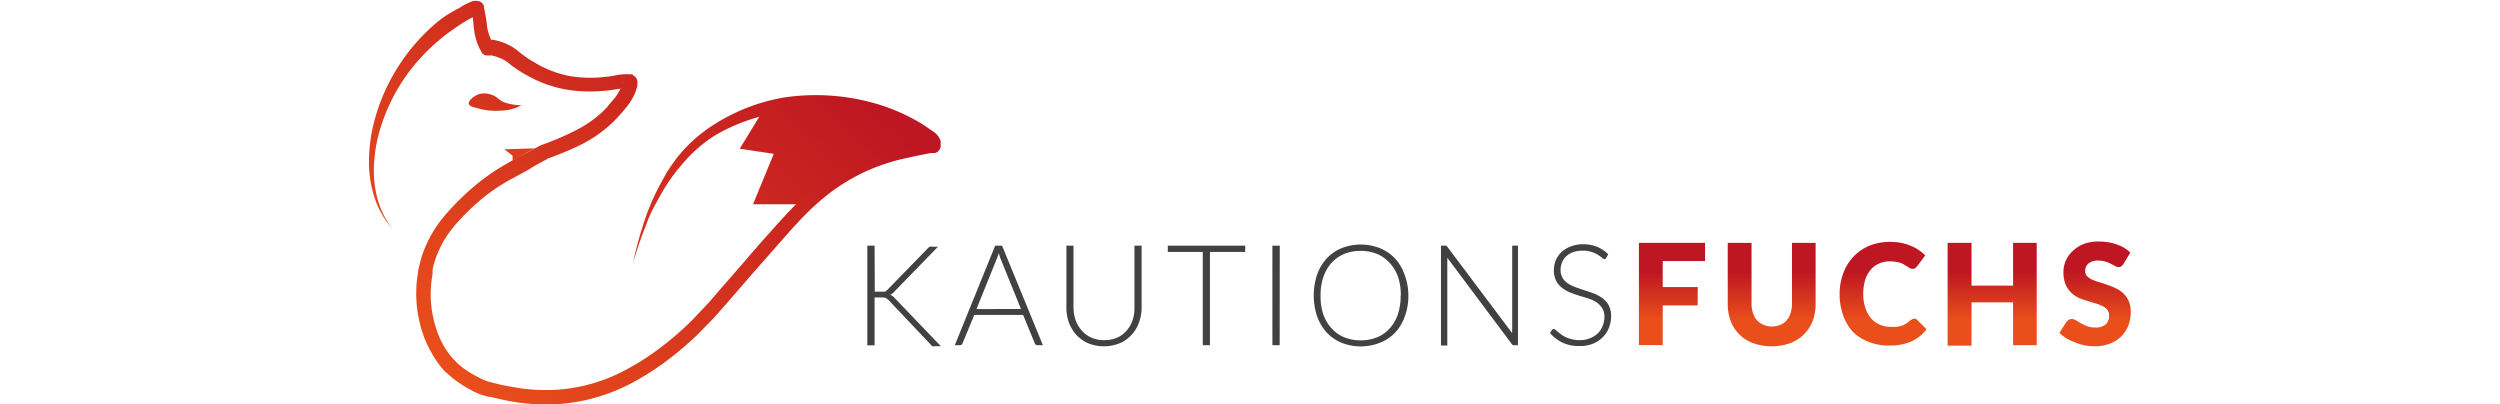 <svg xmlns="http://www.w3.org/2000/svg" xmlns:xlink="http://www.w3.org/1999/xlink" viewBox="0 0 186.48 42.8" width="340"  height="55" ><linearGradient id="a" gradientUnits="userSpaceOnUse" x1="137.88" x2="137.88" y1="33.83" y2="28.71"><stop offset="0" stop-color="#e94e1b"/><stop offset="1" stop-color="#be1622"/></linearGradient><linearGradient id="b" x1="148.46" x2="148.46" xlink:href="#a" y1="33.83" y2="28.71"/><linearGradient id="c" x1="160.21" x2="160.21" xlink:href="#a" y1="33.83" y2="28.71"/><linearGradient id="d" x1="171.78" x2="171.78" xlink:href="#a" y1="33.83" y2="28.71"/><linearGradient id="e" x1="182.68" x2="182.68" xlink:href="#a" y1="33.83" y2="28.71"/><linearGradient id="f" x1="-3.17" x2="32.06" xlink:href="#a" y1="28.79" y2="-9.27"/><linearGradient id="g" gradientTransform="matrix(.998 .056 -.056 .998 11.35 -23.69)" x1="-3.37" x2="31.86" xlink:href="#a" y1="50.08" y2="12.02"/><linearGradient id="h" x1="17.99" x2="53.5" xlink:href="#a" y1="48.97" y2="10.6"/><linearGradient id="i" x1="6.87" x2="42.1" xlink:href="#a" y1="38.09" y2=".03"/><g fill="#414042"><path d="m53.53 30.87h1.07a.38.38 0 0 0 .14-.1l.16-.13 4.24-4.36a.62.62 0 0 1 .22-.17.67.67 0 0 1 .26 0h.6l-4.6 4.73a1.28 1.28 0 0 1 -.24.23 1 1 0 0 1 -.24.14.78.78 0 0 1 .3.14 1.82 1.82 0 0 1 .24.24l4.84 5.05h-.62a.66.66 0 0 1 -.28 0 .8.8 0 0 1 -.16-.16l-4.46-4.71-.15-.13-.16-.1a.6.6 0 0 0 -.2-.06h-.98v5.07h-.77v-10.55h.77z"/><path d="m71.32 36.53h-.6a.25.25 0 0 1 -.16-.05.4.4 0 0 1 -.1-.15l-1.23-3h-5.17l-1.24 3a.24.24 0 0 1 -.1.14.28.28 0 0 1 -.18.06h-.54l4.27-10.53h.73zm-2.32-3.83-2.15-5.3q-.1-.27-.2-.63a3.37 3.37 0 0 1 -.1.34 2 2 0 0 1 -.12.3l-2.14 5.3z"/><path d="m77.8 36a3.44 3.44 0 0 0 1.37-.26 2.8 2.8 0 0 0 1-.74 3.25 3.25 0 0 0 .64-1.1 4.06 4.06 0 0 0 .2-1.38v-6.52h.76v6.5a4.52 4.52 0 0 1 -.28 1.63 3.66 3.66 0 0 1 -.8 1.32 3.57 3.57 0 0 1 -1.25.88 4.47 4.47 0 0 1 -3.32 0 3.76 3.76 0 0 1 -1.25-.88 4 4 0 0 1 -.8-1.32 4.75 4.75 0 0 1 -.26-1.62v-6.51h.75v6.5a4.32 4.32 0 0 0 .22 1.37 3.35 3.35 0 0 0 .67 1.13 2.9 2.9 0 0 0 1 .73 3.22 3.22 0 0 0 1.37.27z"/><path d="m92.73 26.66h-3.73v9.87h-.76v-9.87h-3.7v-.66h8.2z"/><path d="m96.38 36.53h-.77v-10.53h.78z"/><path d="m110 31.27a6.2 6.2 0 0 1 -.37 2.2 4.9 4.9 0 0 1 -1 1.7 4.4 4.4 0 0 1 -1.63 1.1 5.53 5.53 0 0 1 -4.08 0 4.45 4.45 0 0 1 -1.58-1.1 5.1 5.1 0 0 1 -1-1.7 7 7 0 0 1 0-4.4 5 5 0 0 1 1-1.7 4.6 4.6 0 0 1 1.58-1.1 5.53 5.53 0 0 1 4.08 0 4.43 4.43 0 0 1 1.6 1.1 4.87 4.87 0 0 1 1 1.7 6.25 6.25 0 0 1 .4 2.2zm-.8 0a6.14 6.14 0 0 0 -.3-2 4.3 4.3 0 0 0 -.9-1.47 3.8 3.8 0 0 0 -1.33-.93 4.63 4.63 0 0 0 -1.73-.32 4.58 4.58 0 0 0 -1.72.32 3.84 3.84 0 0 0 -1.34.93 4.47 4.47 0 0 0 -.87 1.5 5.88 5.88 0 0 0 -.3 2 5.8 5.8 0 0 0 .3 2 4.33 4.33 0 0 0 .88 1.47 3.6 3.6 0 0 0 1.34.93 4.4 4.4 0 0 0 1.72.32 4.44 4.44 0 0 0 1.73-.32 3.56 3.56 0 0 0 1.33-.93 4.17 4.17 0 0 0 .87-1.48 6.06 6.06 0 0 0 .3-2.03z"/><path d="m121.6 26v10.53h-.35a.38.38 0 0 1 -.16 0 .4.4 0 0 1 -.13-.1l-6.84-9.15a3.22 3.22 0 0 1 0 .43v8.86h-.67v-10.57h.38a.35.35 0 0 1 .16 0 .38.38 0 0 1 .12.1l6.88 9.16a3.1 3.1 0 0 1 0-.42v-8.84z"/><path d="m130.94 27.3a.2.2 0 0 1 -.2.12.43.43 0 0 1 -.24-.14 3.6 3.6 0 0 0 -.42-.3 2.63 2.63 0 0 0 -.65-.3 2.7 2.7 0 0 0 -1-.15 2.86 2.86 0 0 0 -1 .16 2.15 2.15 0 0 0 -.73.44 1.83 1.83 0 0 0 -.44.65 2.08 2.08 0 0 0 -.15.77 1.63 1.63 0 0 0 .23.9 2 2 0 0 0 .6.58 4.1 4.1 0 0 0 .84.4l1 .34c.33.1.65.22 1 .35a3.9 3.9 0 0 1 .84.5 2.24 2.24 0 0 1 .6.73 2.33 2.33 0 0 1 .24 1.08 3.47 3.47 0 0 1 -.23 1.25 2.77 2.77 0 0 1 -.65 1 3 3 0 0 1 -1.06.7 3.7 3.7 0 0 1 -1.43.24 4 4 0 0 1 -1.8-.37 4.23 4.23 0 0 1 -1.3-1l.2-.33a.28.28 0 0 1 .2-.1.3.3 0 0 1 .18.08l.25.22.36.28a2.43 2.43 0 0 0 .48.28 3.1 3.1 0 0 0 .63.22 3.35 3.35 0 0 0 .8.1 3 3 0 0 0 1.13-.2 2.6 2.6 0 0 0 .83-.52 2.16 2.16 0 0 0 .5-.77 2.58 2.58 0 0 0 .2-1 1.6 1.6 0 0 0 -.24-.9 2.14 2.14 0 0 0 -.6-.62 3.93 3.93 0 0 0 -.85-.4l-1-.3c-.33-.1-.65-.23-1-.36a3.5 3.5 0 0 1 -.84-.5 2.35 2.35 0 0 1 -.6-.75 2.48 2.48 0 0 1 -.22-1.13 2.76 2.76 0 0 1 .2-1 2.58 2.58 0 0 1 .6-.87 2.9 2.9 0 0 1 1-.6 3.45 3.45 0 0 1 1.28-.23 4 4 0 0 1 1.47.26 3.57 3.57 0 0 1 1.2.8z"/></g><path d="m136.92 27.63v2.75h3.7v1.94h-3.7v4.2h-2.52v-10.82h7v1.93z" fill="url(#a)"/><path d="m148.46 34.55a2.33 2.33 0 0 0 .9-.17 1.72 1.72 0 0 0 .67-.48 1.94 1.94 0 0 0 .42-.76 3.22 3.22 0 0 0 .15-1v-6.44h2.5v6.42a5.17 5.17 0 0 1 -.3 1.83 4.1 4.1 0 0 1 -2.4 2.37 5.9 5.9 0 0 1 -3.9 0 4 4 0 0 1 -2.38-2.32 5.17 5.17 0 0 1 -.32-1.83v-6.47h2.52v6.4a3.23 3.23 0 0 0 .14 1 2.28 2.28 0 0 0 .42.78 1.8 1.8 0 0 0 .67.48 2.38 2.38 0 0 0 .9.2z" fill="url(#b)"/><path d="m163.5 33.73a.57.57 0 0 1 .17 0 .66.66 0 0 1 .17.12l1 1a4.2 4.2 0 0 1 -1.64 1.3 5.77 5.77 0 0 1 -2.33.42 5.6 5.6 0 0 1 -2.22-.42 4.65 4.65 0 0 1 -1.65-1.08 5 5 0 0 1 -1-1.75 6.57 6.57 0 0 1 -.36-2.2 6.13 6.13 0 0 1 .4-2.23 5 5 0 0 1 1.1-1.76 4.9 4.9 0 0 1 1.66-1.13 5.77 5.77 0 0 1 2.2-.4 6 6 0 0 1 1.14.1 5.17 5.17 0 0 1 1 .3 4.66 4.66 0 0 1 .86.45 5.14 5.14 0 0 1 .7.58l-.85 1.14a1.14 1.14 0 0 1 -.2.2.48.48 0 0 1 -.3.08.58.58 0 0 1 -.26-.06l-.26-.16-.3-.18a2.24 2.24 0 0 0 -.37-.2 3.12 3.12 0 0 0 -.5-.13 3.54 3.54 0 0 0 -.7-.06 2.64 2.64 0 0 0 -1.14.23 2.36 2.36 0 0 0 -.9.67 3.2 3.2 0 0 0 -.58 1.08 5.07 5.07 0 0 0 -.2 1.47 4.47 4.47 0 0 0 .23 1.48 3.2 3.2 0 0 0 .6 1.1 2.66 2.66 0 0 0 .93.67 2.72 2.72 0 0 0 1.12.23 5.54 5.54 0 0 0 .62 0 2.76 2.76 0 0 0 .53-.1 1.75 1.75 0 0 0 .46-.22 2.1 2.1 0 0 0 .44-.33.82.82 0 0 1 .2-.12.5.5 0 0 1 .22-.1z" fill="url(#c)"/><path d="m176.5 25.7v10.83h-2.5v-4.53h-4.4v4.58h-2.53v-10.88h2.53v4.53h4.4v-4.53z" fill="url(#d)"/><path d="m185.7 27.9a.92.92 0 0 1 -.23.27.5.5 0 0 1 -.3.1.78.78 0 0 1 -.38-.12l-.46-.24a3.05 3.05 0 0 0 -.57-.23 2.27 2.27 0 0 0 -.72-.1 1.6 1.6 0 0 0 -1.06.3 1 1 0 0 0 -.35.8.77.77 0 0 0 .2.55 1.84 1.84 0 0 0 .55.37 7.6 7.6 0 0 0 .78.28c.3.08.58.18.9.3a7.46 7.46 0 0 1 .87.36 3.06 3.06 0 0 1 .78.55 2.66 2.66 0 0 1 .54.8 2.85 2.85 0 0 1 .2 1.16 3.88 3.88 0 0 1 -.25 1.4 3.33 3.33 0 0 1 -.75 1.15 3.5 3.5 0 0 1 -1.22.77 4.53 4.53 0 0 1 -1.65.28 5.2 5.2 0 0 1 -1-.1 6.54 6.54 0 0 1 -1-.3 6.67 6.67 0 0 1 -.93-.44 5 5 0 0 1 -.75-.57l.75-1.18a.78.78 0 0 1 .23-.2.6.6 0 0 1 .32-.1.88.88 0 0 1 .45.14l.5.3a5.12 5.12 0 0 0 .67.32 2.56 2.56 0 0 0 .87.14 1.68 1.68 0 0 0 1.08-.3 1.16 1.16 0 0 0 .38-1 .9.9 0 0 0 -.2-.6 1.66 1.66 0 0 0 -.56-.4 5.27 5.27 0 0 0 -.77-.28l-.88-.27a6.08 6.08 0 0 1 -.9-.34 3 3 0 0 1 -.76-.56 2.74 2.74 0 0 1 -.55-.86 3.43 3.43 0 0 1 -.2-1.28 3 3 0 0 1 1-2.22 3.48 3.48 0 0 1 1.15-.73 4.34 4.34 0 0 1 1.6-.26 6.24 6.24 0 0 1 1 .08 5 5 0 0 1 .88.23 4.4 4.4 0 0 1 .8.36 4.32 4.32 0 0 1 .65.5z" fill="url(#e)"/><path d="m16.13 11.14a4.47 4.47 0 0 1 -2.13.56 6.84 6.84 0 0 1 -2.63-.28c-.55-.13-.74-.23-.8-.4-.1-.33.5-.87 1.08-1.06a2.1 2.1 0 0 1 1.3.06c.63.2.7.5 1.28.78a5.76 5.76 0 0 0 1.9.34z" fill="url(#f)"/><path d="m17.55 15.7-3.23.1.87.67.02.52" fill="url(#g)"/><path d="m59 14.44a20.88 20.88 0 0 0 -17.2-2.9l-2.56 4.2 3.6.54-2.2 5.34h5.88a18.05 18.05 0 0 1 8.68-5c1.47-.42 3-.73 4.46-1 0 0 .06-.08.06-.12a1.42 1.42 0 0 0 -.72-1.06z" fill="url(#h)"/><path d="m2.47 24.2a9.3 9.3 0 0 1 -1.9-3.33 12.1 12.1 0 0 1 -.57-3.87 16.72 16.72 0 0 1 .48-3.86 20.22 20.22 0 0 1 1.3-3.7 20.86 20.86 0 0 1 4.56-6.32 17 17 0 0 1 1.53-1.28 14.12 14.12 0 0 1 1.7-1l.43-.28.45-.22.46-.2.13-.05h.37a.9.9 0 0 1 .32.07.78.78 0 0 1 .44.5v.17a14.42 14.42 0 0 1 .33 2 4.64 4.64 0 0 0 .5 1.5l.1.18-.05-.06a.47.47 0 0 0 -.1-.1.55.55 0 0 0 -.25-.13h-.08.58a6.85 6.85 0 0 1 1.05.3 5.84 5.84 0 0 1 1 .5q.22.14.45.32l.37.3a11.67 11.67 0 0 0 1.5 1 11.32 11.32 0 0 0 3.43 1.36 13.1 13.1 0 0 0 3.6.18l.9-.1.43-.08.47-.08a5.85 5.85 0 0 1 1.13-.06h.25s.06 0 .06 0a.7.7 0 0 1 .16.14.83.83 0 0 1 .4.55.86.86 0 0 1 0 .32v.25a2.63 2.63 0 0 1 -.1.3l-.08.28a6.38 6.38 0 0 1 -1.13 1.83l-.33.38-.07.1-.1.1-.16.18-.16.18-.18.18a4.3 4.3 0 0 1 -.37.37 14 14 0 0 1 -3.3 2.3 33 33 0 0 1 -3.62 1.5h.1c-.62.32-1.22.63-1.8 1s-1.22.67-1.8 1a19.37 19.37 0 0 0 -3.3 2.18 24.65 24.65 0 0 0 -2.87 2.8 11.24 11.24 0 0 0 -2 3.34c-.1.3-.2.6-.3.93l-.1.46v.47a12.6 12.6 0 0 0 -.2 2 11.8 11.8 0 0 0 .6 3.83 9.15 9.15 0 0 0 .77 1.75 8.9 8.9 0 0 0 1.1 1.5l.16.16.07.07.1.1.1.1.07.06.17.14a9.2 9.2 0 0 0 .78.57 12.77 12.77 0 0 0 1.7.93l.4.15.48.13.25.06.24.06.48.12q1 .2 2 .36a20.4 20.4 0 0 0 4 .15 18 18 0 0 0 7.55-2.3 26.3 26.3 0 0 0 3.36-2.2 32.2 32.2 0 0 0 3.1-2.67c.48-.47.95-1 1.4-1.46s.92-1 1.37-1.54l2.72-3.12c.9-1.05 1.8-2.1 2.73-3.13l1.38-1.54.36-.38.36-.4c.23-.24.5-.5.74-.76a27.7 27.7 0 0 1 3.2-2.72 23.2 23.2 0 0 1 3.73-2.2 21.84 21.84 0 0 1 4-1.38c.7-.16 1.38-.3 2.06-.43l1-.18.25-.05h.14s.08 0 0 0a.66.66 0 0 0 -.3.18.6.6 0 0 0 -.16.24.7.7 0 0 0 0 .28v.1-.16a.5.5 0 0 0 -.15-.14l-.42-.3-.4-.35-.42-.26a16.34 16.34 0 0 0 -1.75-.94 19.67 19.67 0 0 0 -3.83-1.3 21.06 21.06 0 0 0 -4-.52 19.1 19.1 0 0 0 -2 0c-.66 0-1.32.13-2 .23a19.06 19.06 0 0 0 -7.53 2.57 15.07 15.07 0 0 0 -3.02 2.6l-.33.37-.33.4c-.13.13-.23.27-.33.4l-.3.4a19.33 19.33 0 0 0 -1.12 1.7c-.34.6-.67 1.2-1 1.82s-.56 1.24-.8 1.88c-.52 1.28-.94 2.6-1.34 3.92.3-1.35.64-2.7 1.06-4a25.26 25.26 0 0 1 1.58-3.9c.32-.62.67-1.23 1-1.83l.3-.44.3-.44.3-.42c.12-.16.22-.3.34-.43a15.63 15.63 0 0 1 3.2-2.92 20.12 20.12 0 0 1 7.9-3.2 22.9 22.9 0 0 1 8.52.33 20.62 20.62 0 0 1 6 2.4l.46.3c.15.1.3.2.44.3l.44.3a2.06 2.06 0 0 1 .57.6 2.48 2.48 0 0 1 .17.38v.1a.8.8 0 0 1 0 .1v.07a.8.8 0 0 1 0 .15.83.83 0 0 1 -.05.35.77.77 0 0 1 -.2.3.86.86 0 0 1 -.35.2h-.48l-1 .2c-.68.14-1.34.28-2 .43a20.67 20.67 0 0 0 -3.77 1.28 20.88 20.88 0 0 0 -3.46 2 25.24 25.24 0 0 0 -3.1 2.7c-.24.24-.47.47-.7.73l-.35.37-.34.38-1.37 1.55-2.73 3.1-2.72 3.14-1.38 1.56c-.48.52-1 1-1.47 1.52a35.2 35.2 0 0 1 -3.2 2.78 28.27 28.27 0 0 1 -3.55 2.34 19.44 19.44 0 0 1 -8.2 2.48 21.17 21.17 0 0 1 -4.28-.16c-.7-.1-1.4-.24-2.1-.4l-.53-.12-.26-.08h-.24l-.5-.14a4.8 4.8 0 0 1 -.6-.2 12.83 12.83 0 0 1 -1.92-1.07 9.32 9.32 0 0 1 -.9-.66c-.14-.12-.32-.27-.43-.38l-.1-.1h-.04l-.2-.2a9.8 9.8 0 0 1 -1.38-1.95 10.77 10.77 0 0 1 -.9-2 13.14 13.14 0 0 1 -.7-4.36 13.3 13.3 0 0 1 .2-2.18c0-.18.06-.36.1-.54l.13-.54a9.82 9.82 0 0 1 .33-1.05 13 13 0 0 1 2.24-3.8 27.62 27.62 0 0 1 3-3 22.15 22.15 0 0 1 3.5-2.46c.6-.36 1.2-.7 1.82-1s1.23-.67 1.86-1a29.12 29.12 0 0 0 3.43-1.44 12.5 12.5 0 0 0 3-2l.3-.3.17-.16.16-.18.16-.2.05-.06.08-.1.3-.35a5.2 5.2 0 0 0 .88-1.4l.15-.2v-.38a.57.57 0 0 0 0 .25.65.65 0 0 0 .32.45.42.42 0 0 0 .2.08 3.46 3.46 0 0 0 -.78 0l-.48.08-.5.07c-.32.05-.66.08-1 .1a15 15 0 0 1 -4-.2 13 13 0 0 1 -3.8-1.4 14.13 14.13 0 0 1 -1.64-1.03l-.38-.3a2.43 2.43 0 0 0 -.32-.24 3.6 3.6 0 0 0 -.7-.35 6.07 6.07 0 0 0 -.78-.24h-.63a.7.7 0 0 1 -.3-.16.68.68 0 0 1 -.13-.12c0-.06-.06-.08-.06-.1v-.05l-.15-.25a6.38 6.38 0 0 1 -.63-2.19l-.1-1c0-.14-.05-.3-.07-.43s0-.13-.05-.2a.9.9 0 0 0 0-.18v-.19a.68.68 0 0 0 .37.42.77.77 0 0 0 .26.07h.26-.1l-.4.2-.42.2-.4.22a17.83 17.83 0 0 0 -1.53 1c-.5.34-1 .7-1.45 1.1a19.8 19.8 0 0 0 -4.77 5.79 20.38 20.38 0 0 0 -1.45 3.44 15.77 15.77 0 0 0 -.7 3.67 12 12 0 0 0 .3 3.74 9.13 9.13 0 0 0 1.62 3.35z" fill="url(#i)"/></svg>